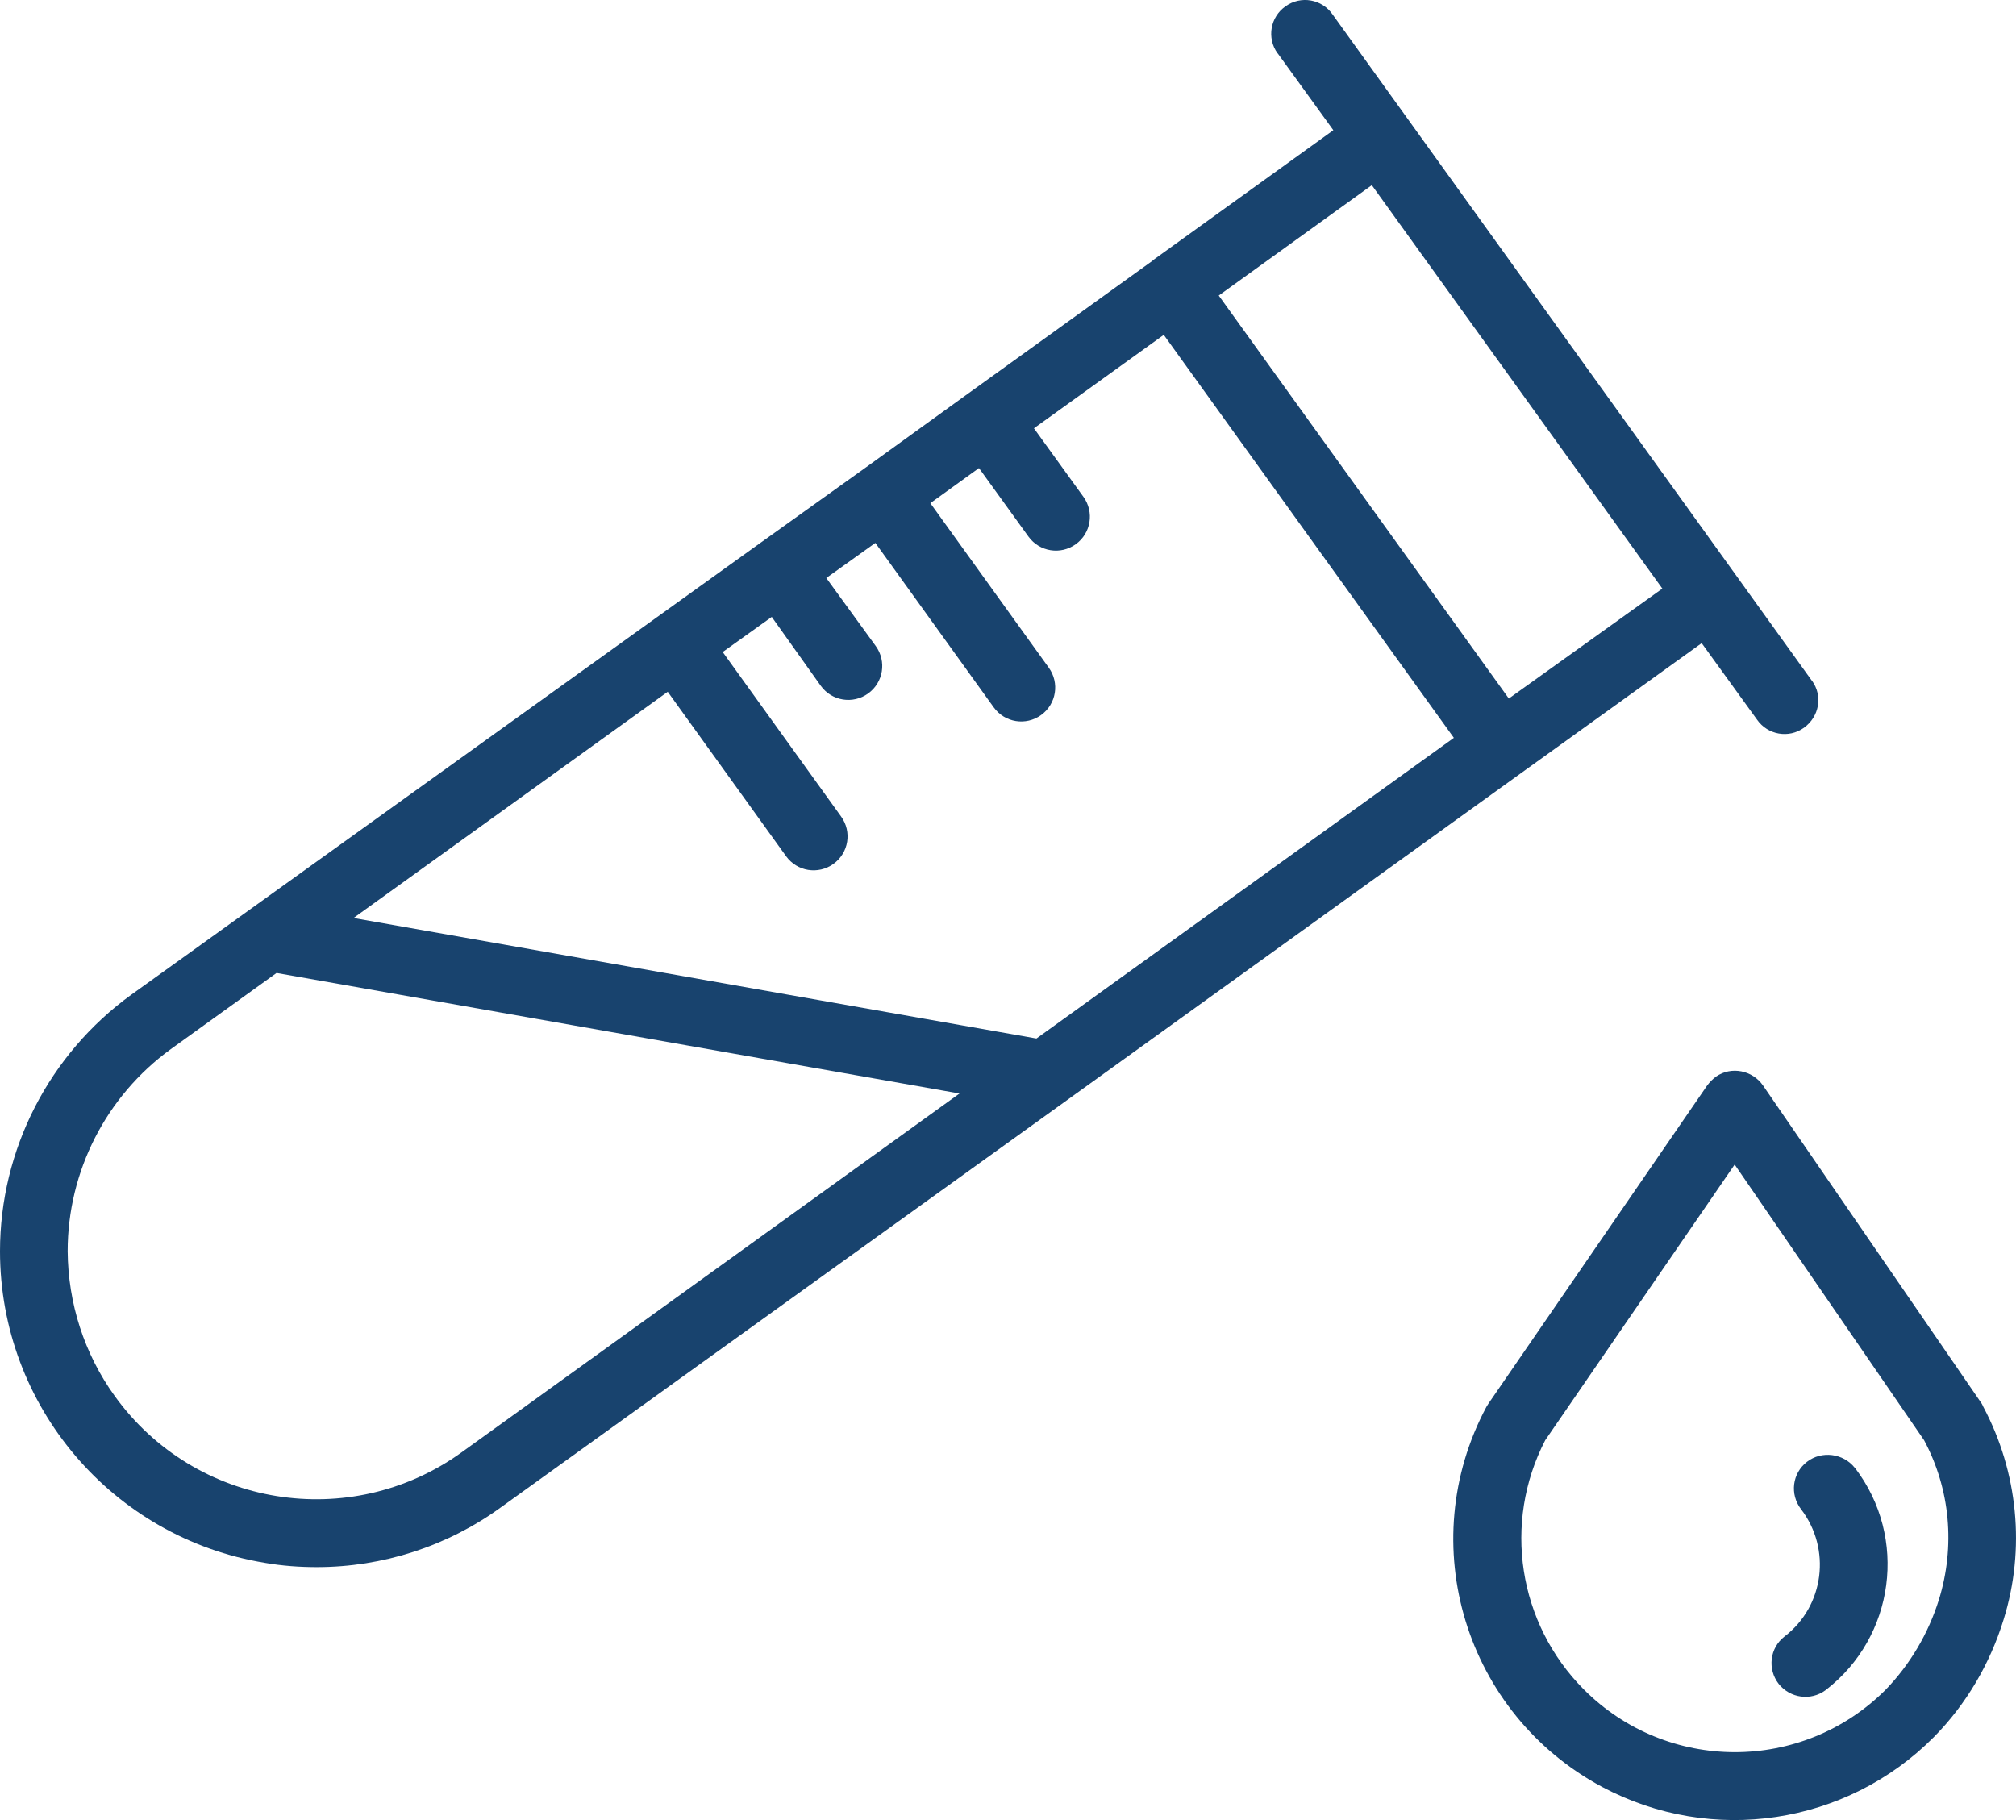 <?xml version="1.0" encoding="UTF-8"?>
<svg id="Capa_1" data-name="Capa 1" xmlns="http://www.w3.org/2000/svg" viewBox="0 0 476.73 430.41">
  <defs>
    <style>
      .cls-1 {
        fill: #18436e;
      }
    </style>
  </defs>
  <path class="cls-1" d="M469,332.69c-.1-.3-.3-.6-.4-.8l-51.7-75.2c-2.5-3.6-7.5-4.6-11.1-2.1-.8.6-1.5,1.3-2.1,2.1l-51.7,75.2c-.2.3-.3.5-.5.8-17.3,32.4-5,72.6,27.4,89.9,25.9,13.8,57.7,9,78.4-11.8,7.7-7.8,13.3-17.4,16.5-27.8,5.2-16.7,3.4-34.9-4.8-50.3ZM458.5,378.29c-2.5,8-6.8,15.3-12.6,21.3-19.7,19.7-51.7,19.7-71.4-.1-15.5-15.6-19.2-39.4-9.1-58.9l44.8-65.2,44.8,65.2c6.2,11.6,7.4,25.1,3.5,37.7Z"/>
  <path class="cls-1" d="M438.7,347.19l-.1-.1c-2.7-3.4-7.8-4.1-11.3-1.4s-4.1,7.7-1.4,11.2c7.2,9.4,5.5,22.9-3.9,30.1-3.5,2.7-4.1,7.7-1.4,11.2,2.7,3.4,7.6,4.1,11.1,1.5,16.4-12.6,19.5-36.1,7-52.5Z"/>
  <path class="cls-1" d="M428.5,160.99l-.1-.1-17.7-24.6-77.9-108.3-17.7-24.6c-2.5-3.6-7.5-4.5-11.1-1.9-3.6,2.5-4.5,7.5-1.9,11.1l.1.1,13.1,18.1-42.6,30.7s-.1,0-.1.1-.1,0-.1.1l-43.6,31.4-24.5,17.7-24.6,17.6L31.1,235.19C11.6,249.29,0,271.89,0,295.89c0,36.6,26.6,67.8,62.7,73.7,4,.7,8.1,1,12.2,1,15.6,0,30.8-4.9,43.5-14.1l131.8-94.8,109.4-78.8,42.8-30.8,13.1,18.1c2.5,3.6,7.5,4.5,11.1,1.9,3.6-2.6,4.5-7.5,1.9-11.1ZM109.1,343.49c-26.3,18.9-63,13-82-13.4-7.2-10-11-21.9-11.1-34.2,0-18.9,9.1-36.7,24.4-47.8l25-18,161.5,28.5-117.8,84.9ZM245.1,245.59l-161.5-28.5,74.3-53.5,28,38.9c2.6,3.6,7.6,4.4,11.2,1.8,3.6-2.6,4.4-7.6,1.8-11.2l-28-38.9,11.6-8.3,11.6,16.3c2.6,3.6,7.6,4.4,11.2,1.8,3.6-2.6,4.4-7.6,1.8-11.2l-11.7-16.1,11.6-8.3,28,38.9c2.6,3.6,7.6,4.4,11.2,1.8,3.6-2.6,4.4-7.6,1.8-11.2l-28-38.9,11.5-8.3,11.7,16.2c2.6,3.6,7.6,4.4,11.2,1.8,3.6-2.6,4.4-7.6,1.8-11.2l-11.7-16.2,30.7-22.1,68.6,95.3-98.7,71.1ZM356.8,165.19l-68.6-95.3,36.2-26.1,68.7,95.4-36.3,26Z"/>
</svg>